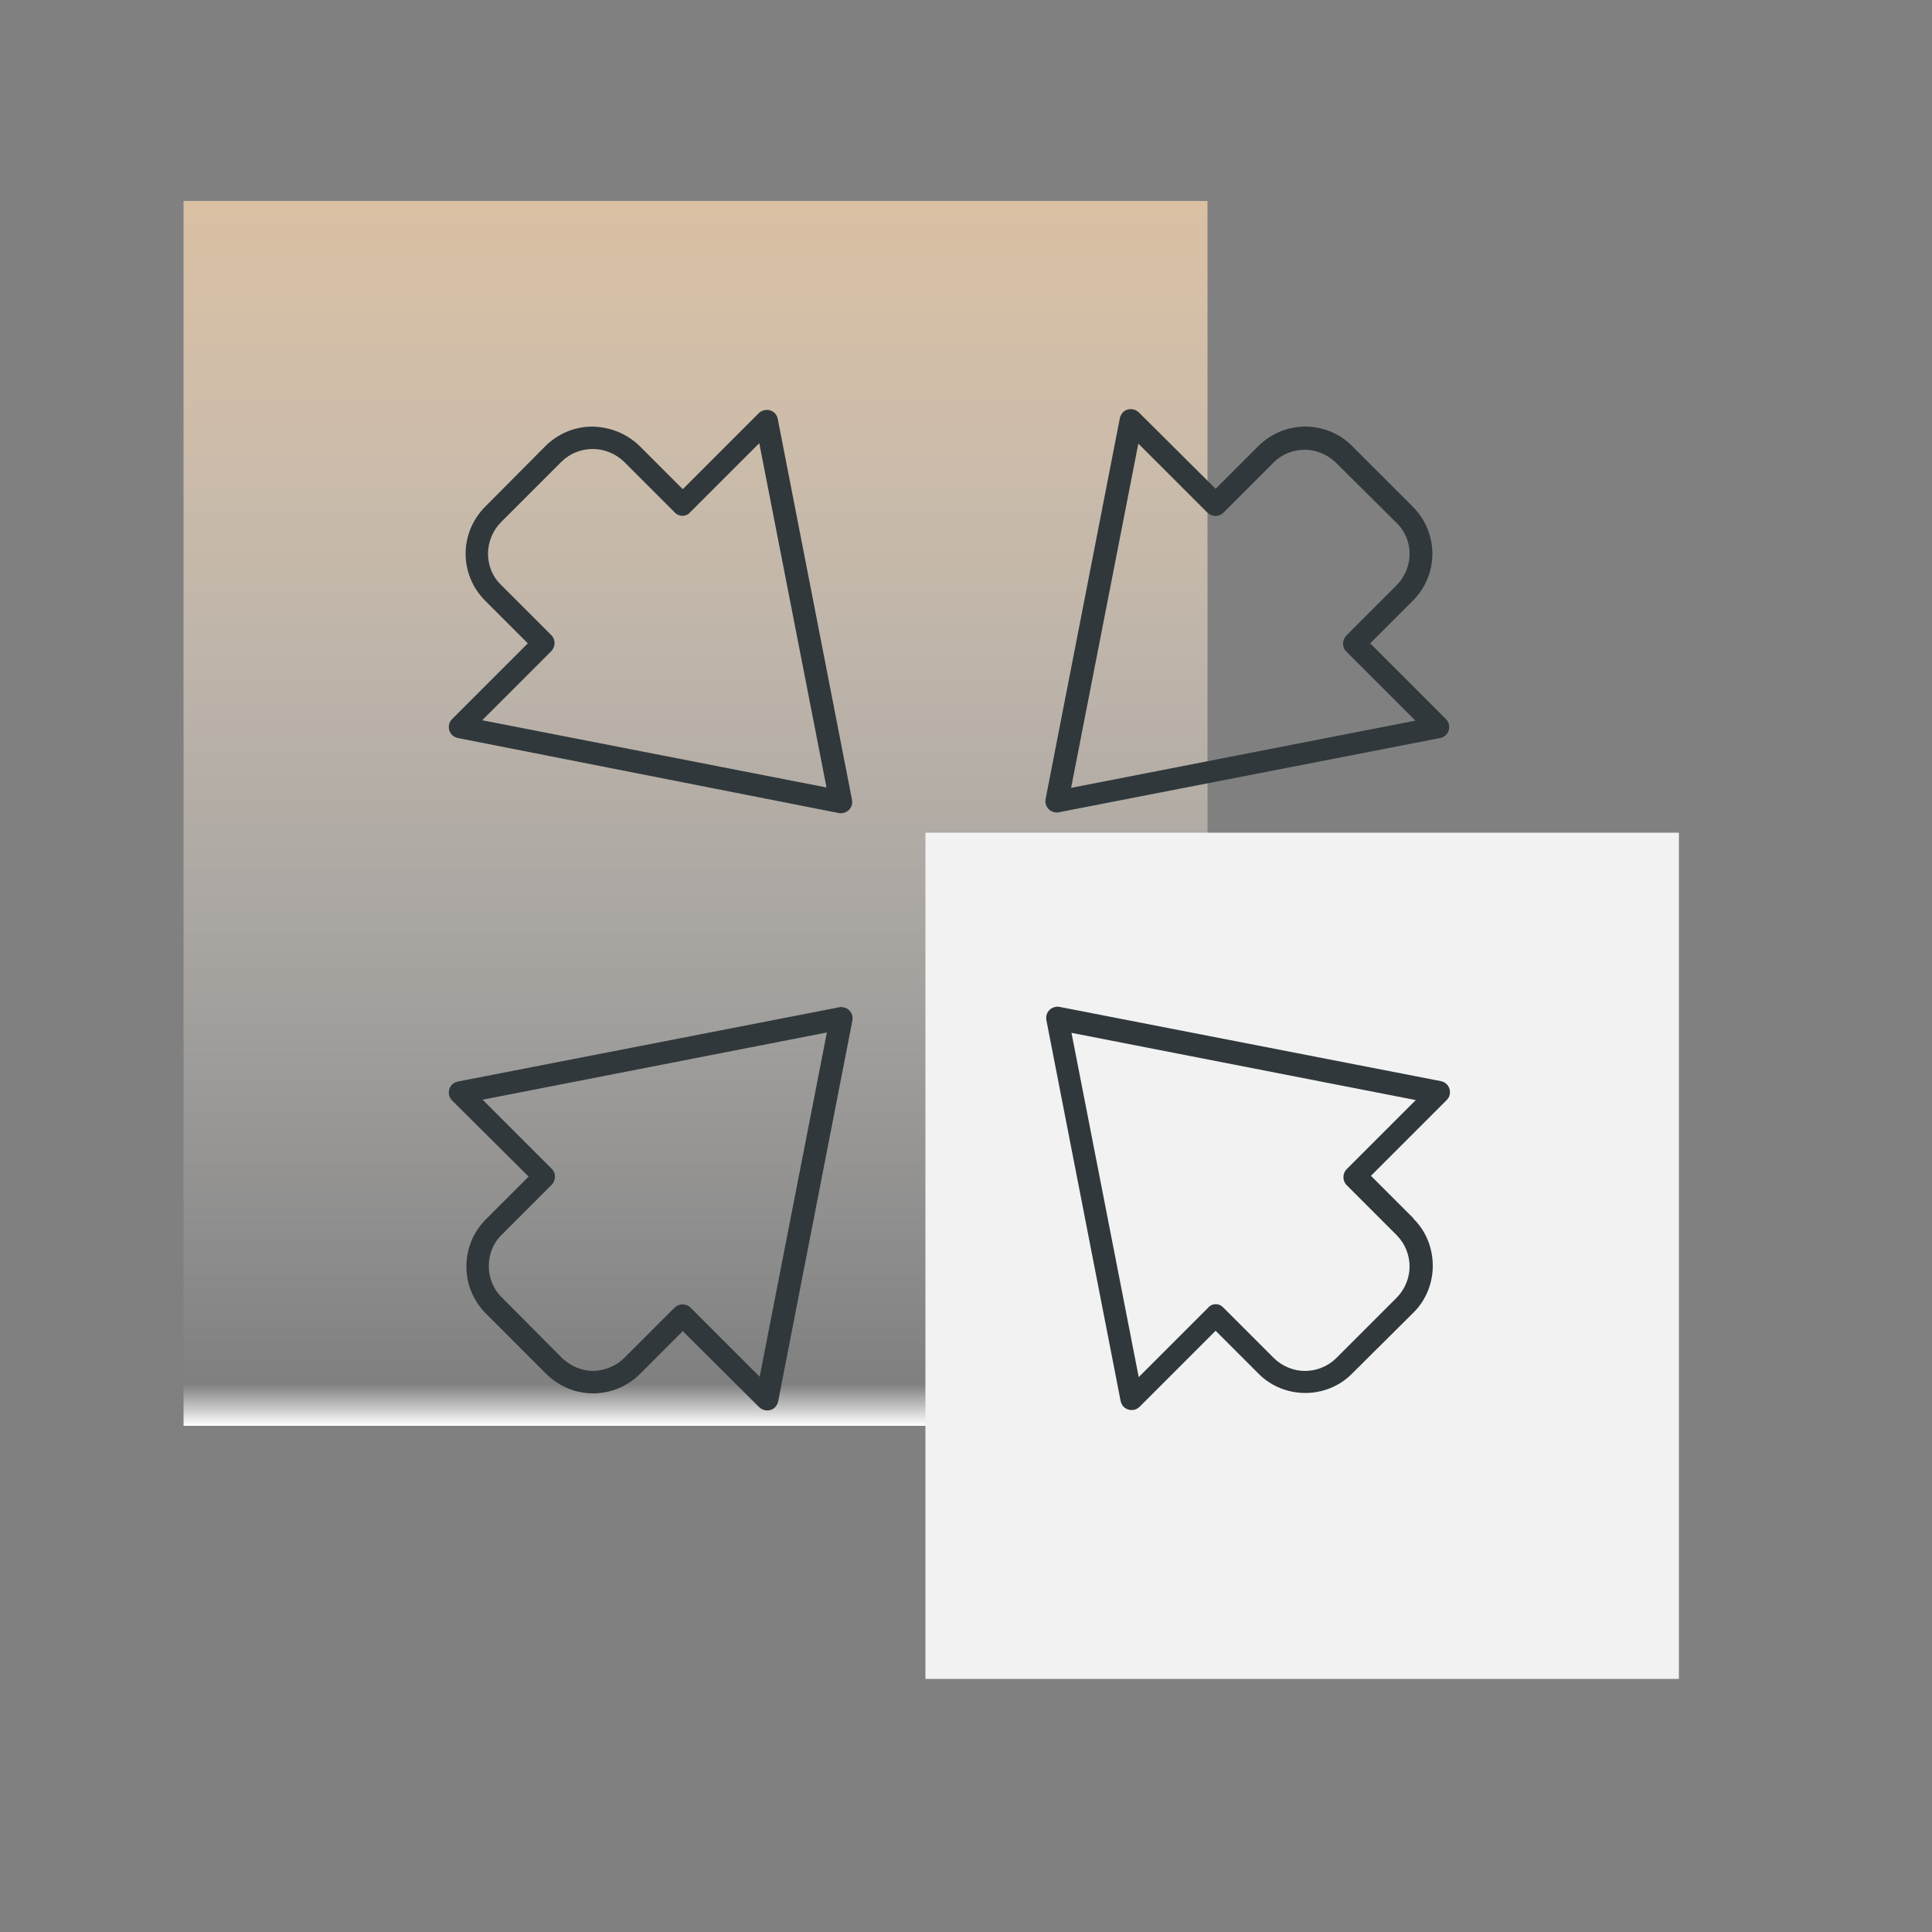 <svg xmlns="http://www.w3.org/2000/svg" xmlns:xlink="http://www.w3.org/1999/xlink" id="Calque_1" x="0px" y="0px" viewBox="0 0 500 500" style="enable-background:new 0 0 500 500;" xml:space="preserve"><rect x="0" y="0" width="500" height="500" fill="#808080" stroke="none"/><style type="text/css">	.st0{fill-rule:evenodd;clip-rule:evenodd;fill:url(#SVGID_1_);}	.st1{fill-rule:evenodd;clip-rule:evenodd;fill:#F2F2F2;}	.st2{fill-rule:evenodd;clip-rule:evenodd;fill:#30383B;}</style><linearGradient id="SVGID_1_" gradientUnits="userSpaceOnUse" x1="180" y1="367" x2="180" y2="50" gradientTransform="matrix(1 0 0 1 0 2)">	<stop offset="0" style="stop-color:#FFFFFF"></stop>	<stop offset="3.403141e-02" style="stop-color:#F6F6F6;stop-opacity:0"></stop>	<stop offset="1" style="stop-color:#DAC0A3"></stop></linearGradient><rect x="47.5" y="52" class="st0" width="265" height="317"></rect><rect x="239.5" y="215.5" class="st1" width="195" height="219"></rect><path class="st2" d="M165.7,115.6l11,11l19.7-19.7c1.1-1.1,3-1.1,4.1,0c0.4,0.4,0.7,1,0.8,1.6l19.2,98.5c0.3,1.6-0.7,3.1-2.3,3.4 c-0.4,0.1-0.8,0.1-1.2,0L118.5,191c-1.6-0.3-2.6-1.8-2.3-3.4c0.1-0.6,0.4-1.1,0.8-1.5l0,0l19.6-19.6l-11-11 c-3.4-3.4-5.1-7.8-5.1-12.2s1.7-8.8,5.1-12.2l0,0l0,0l15.5-15.6c3.4-3.4,7.8-5.1,12.2-5.1C157.9,110.5,162.3,112.2,165.7,115.6 L165.7,115.6L165.7,115.6L165.7,115.6z M325.6,355.4l-11-11l-19.7,19.7c-1.1,1.1-2.9,1.1-4.1,0c-0.4-0.5-0.7-1-0.8-1.6L270.8,264 c-0.3-1.6,0.7-3.1,2.3-3.4c0.4-0.1,0.8-0.1,1.2,0l98.6,19.2c1.6,0.3,2.6,1.8,2.3,3.4c-0.1,0.6-0.4,1.1-0.8,1.5l0,0l-19.6,19.6l11,11 l0.1,0.2c3.3,3.3,4.9,7.7,4.9,12.1s-1.7,8.9-5.1,12.2L350,355.4l0,0l-0.2,0.2c-3.3,3.3-7.7,4.9-12,4.9 C333.4,360.5,328.9,358.8,325.6,355.4L325.6,355.4L325.6,355.4z M316.6,338.4l13,13l0,0c2.2,2.2,5.2,3.4,8.1,3.4s5.8-1.1,8-3.2 l0.1-0.1l0,0l15.6-15.6c2.2-2.2,3.4-5.2,3.4-8.1s-1.1-5.8-3.2-8l-0.1-0.1l-13-13c-1.1-1.1-1.1-3,0-4.1l17.9-17.9l-89.1-17.4 l17.4,89.1l17.9-17.9C313.7,337.2,315.5,337.2,316.6,338.4L316.6,338.4z M161.6,351.4l13-13c1.1-1.1,3-1.1,4.1,0l17.9,17.9 l17.4-89.1l-89.1,17.4l17.9,17.9c1.1,1.1,1.1,2.9,0,4.1l-13,13l-0.1,0.1c-2.2,2.2-3.2,5.1-3.2,8l0,0c0,2.9,1.1,5.9,3.4,8.1 l15.5,15.6c2.3,2.2,5.2,3.4,8.2,3.4C156.4,354.7,159.4,353.6,161.6,351.4L161.6,351.4L161.6,351.4L161.6,351.4z M176.7,344.5l-11,11 l0,0c-3.4,3.4-7.8,5.1-12.2,5.1s-8.8-1.7-12.2-5.1L125.8,340c-3.4-3.4-5.1-7.8-5.1-12.2l0,0c0-4.4,1.6-8.7,4.9-12.1l0.2-0.2l11-11 L117,284.8l0,0c-0.4-0.4-0.7-0.9-0.8-1.5c-0.3-1.6,0.7-3.1,2.3-3.4l98.6-19.2c0.4-0.1,0.7-0.1,1.2,0c1.6,0.3,2.6,1.8,2.3,3.4 l-19.2,98.5c-0.1,0.6-0.4,1.1-0.8,1.6c-1.1,1.1-2.9,1.1-4.1,0L176.7,344.5L176.7,344.5z M329.6,119.7l-13,13c-1.1,1.1-2.9,1.1-4.1,0 l-17.9-17.9l-17.4,89.1l89.1-17.4l-17.9-17.9c-1.1-1.1-1.1-2.9,0-4.1l13-13l0,0c2.2-2.2,3.4-5.2,3.4-8.1c0-3-1.1-5.9-3.4-8.1l0,0 l-15.6-15.5c-2.2-2.2-5.2-3.4-8.1-3.4S331.9,117.4,329.6,119.7L329.6,119.7L329.6,119.7z M314.6,126.5l11-11l0,0l0,0 c3.4-3.4,7.8-5.1,12.2-5.1c4.4,0,8.9,1.7,12.2,5.1l15.6,15.6l0,0c3.4,3.4,5.1,7.8,5.1,12.2s-1.7,8.8-5.1,12.2l0,0l-11,11l19.6,19.6 l0,0c0.4,0.4,0.7,0.9,0.8,1.5c0.3,1.6-0.7,3.1-2.3,3.4l-98.6,19.2c-0.4,0.1-0.8,0.1-1.2,0c-1.6-0.3-2.6-1.8-2.3-3.4l19.2-98.5 c0.1-0.6,0.4-1.1,0.8-1.6c1.1-1.1,2.9-1.1,4.1,0L314.6,126.5L314.6,126.5z M174.6,132.6l-13-13l0,0c-2.2-2.2-5.2-3.4-8.2-3.4 s-5.9,1.1-8.2,3.4l-15.5,15.5l0,0c-2.2,2.2-3.4,5.2-3.4,8.2s1.1,5.9,3.4,8.1l13,13c1.1,1.1,1.1,2.9,0,4.1l-17.9,17.9l89.1,17.4 l-17.4-89.1l-17.9,17.9C177.6,133.8,175.7,133.8,174.6,132.6z"></path></svg>